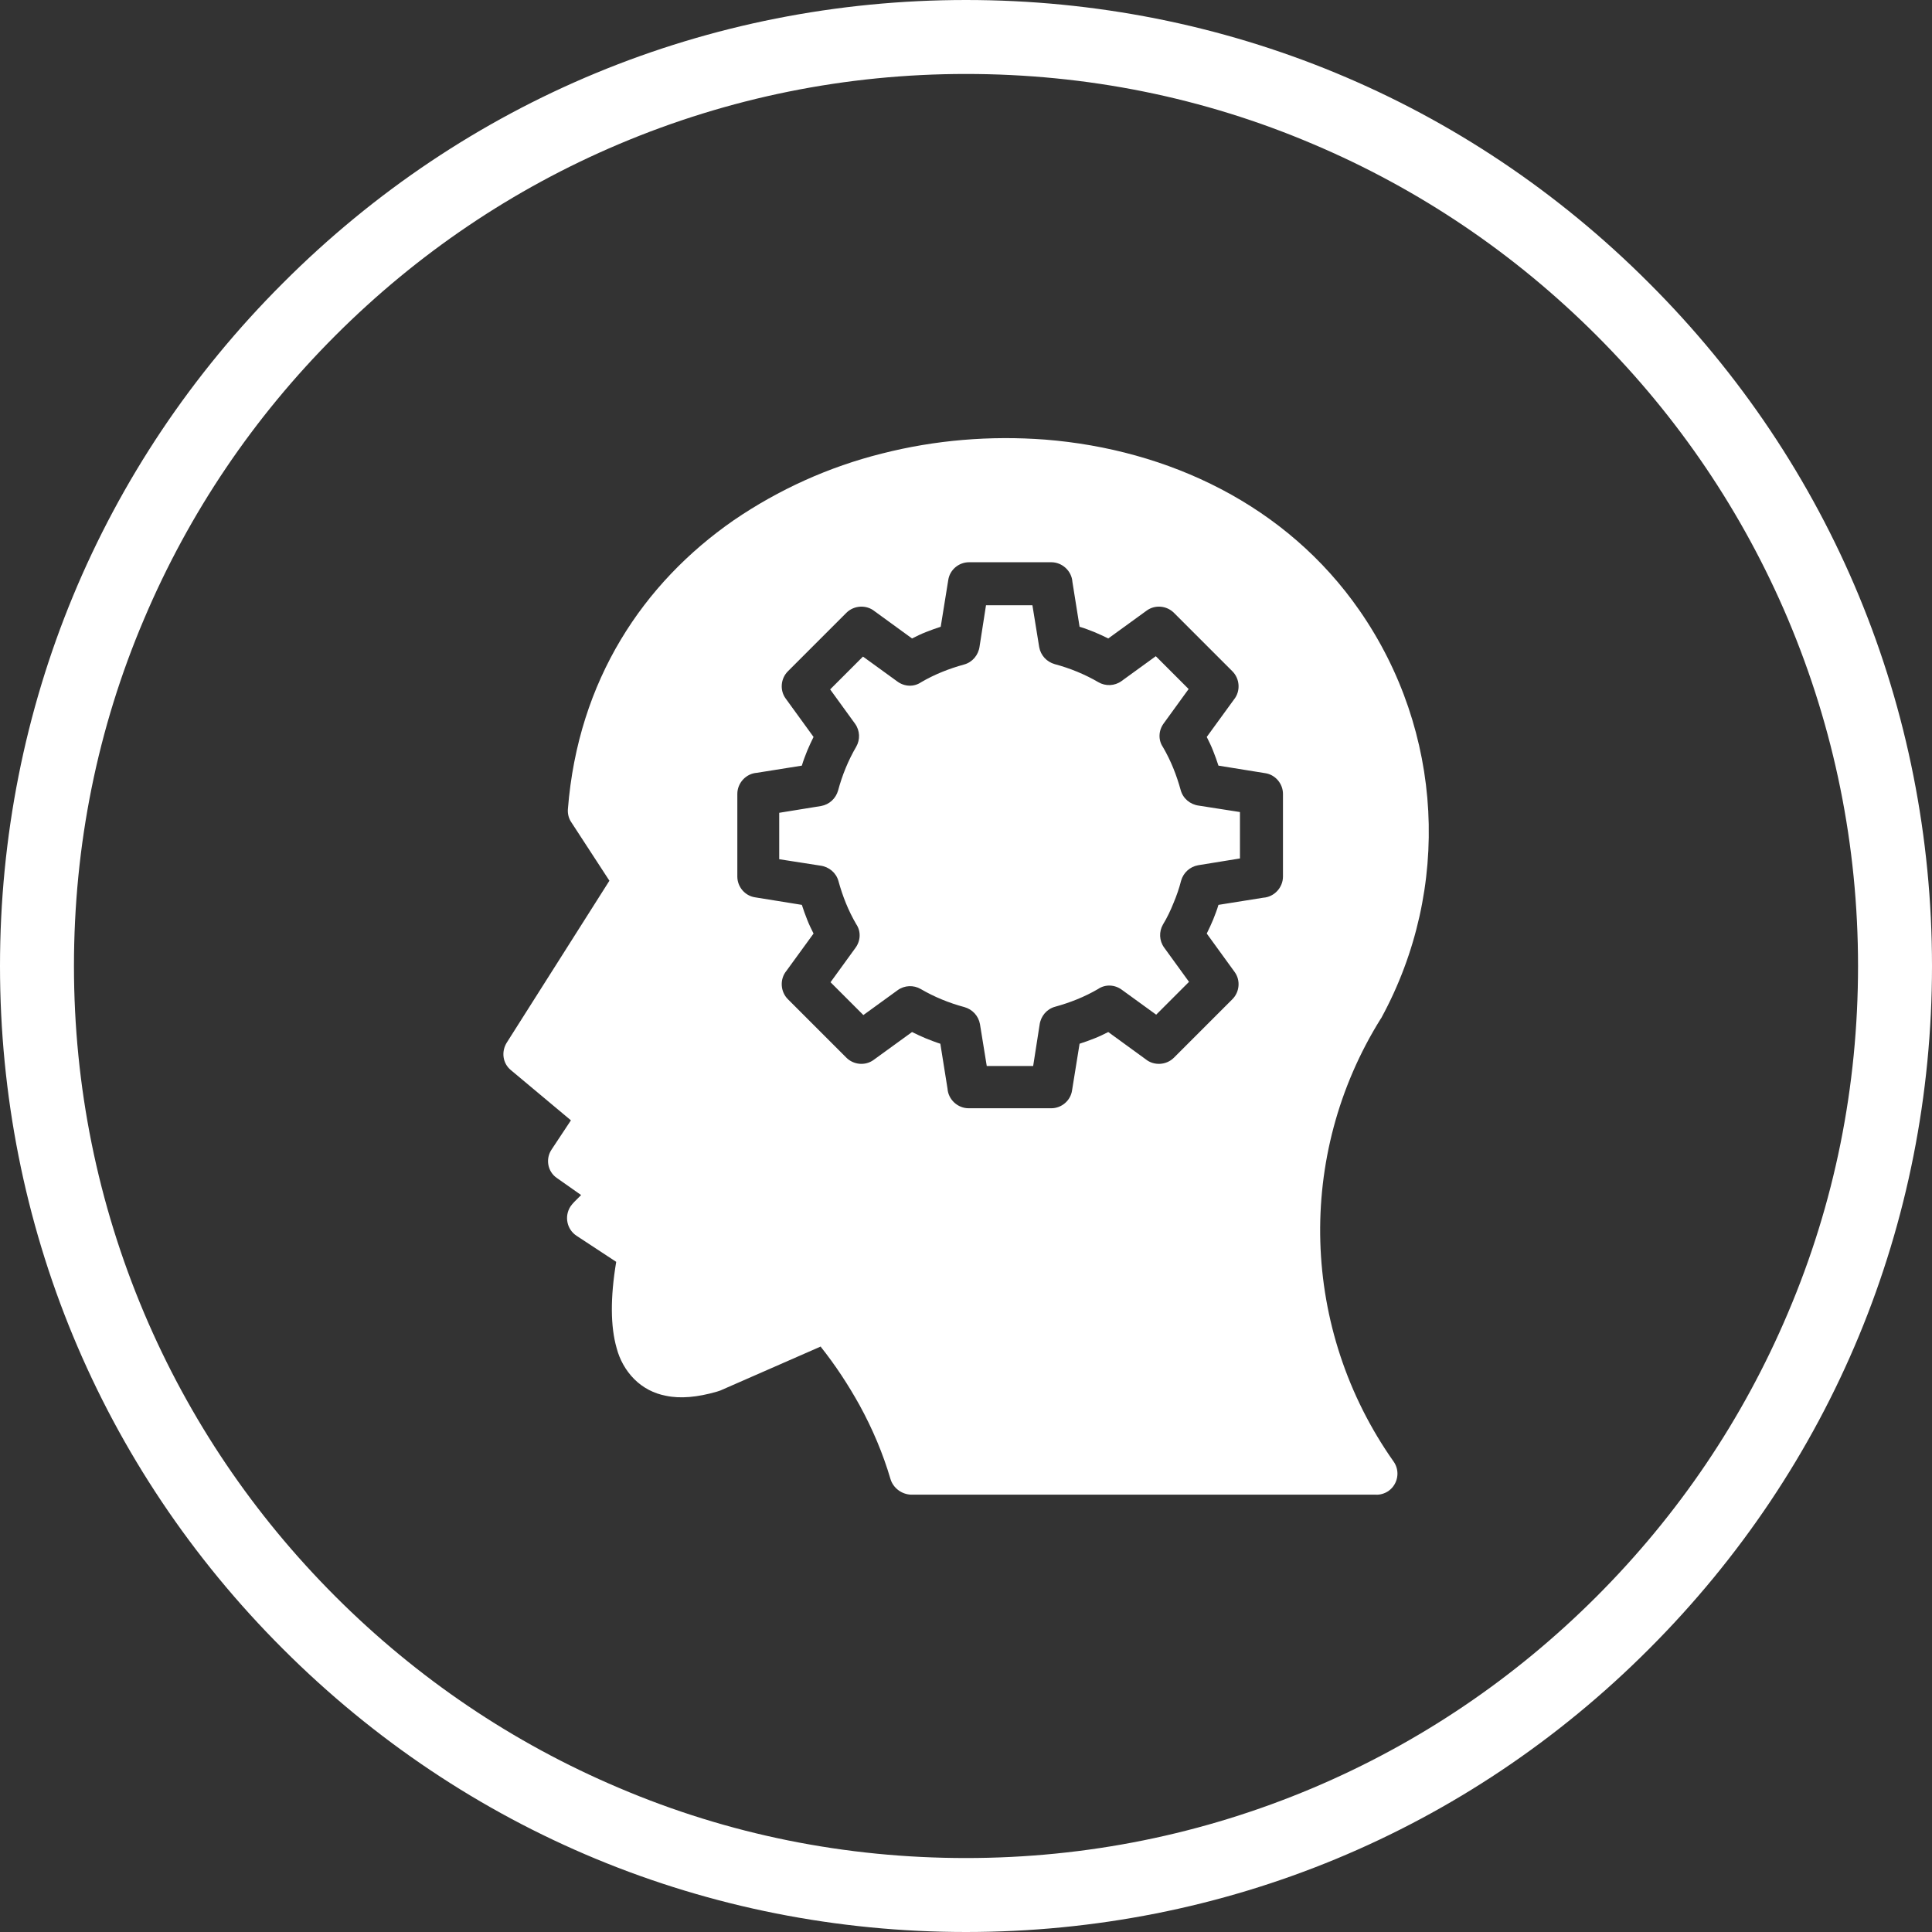 <?xml version="1.0" encoding="UTF-8"?>
<svg id="Icons" xmlns="http://www.w3.org/2000/svg" version="1.1" viewBox="0 0 512 512">
  <rect x="0" y="0" width="512" height="512" fill="#333333" stroke="none"/>
  <!-- Generator: Adobe Illustrator 29.5.1, SVG Export Plug-In . SVG Version: 2.1.0 Build 141)  -->
  <defs>
    <style>
      .st0 {
        fill: #fff;
      }
    </style>
  </defs>
  <path class="st0" d="M437,75C388.7,26.6,324.4,0,256,0S123.3,26.6,75,75C26.6,123.3,0,187.6,0,256s26.6,132.7,75,181c48.4,48.4,112.6,75,181,75s132.7-26.6,181-75c48.4-48.4,75-112.6,75-181s-26.6-132.7-75-181ZM492.4,256c0,31.9-6.2,62.9-18.6,92-11.9,28.1-29,53.4-50.7,75.1s-47,38.8-75.1,50.7c-29.1,12.3-60.1,18.6-92,18.6s-62.9-6.2-92-18.6c-28.1-11.9-53.4-29-75.1-50.7-21.7-21.7-38.8-47-50.7-75.1-12.3-29.1-18.6-60.1-18.6-92s6.2-62.9,18.6-92c11.9-28.1,29-53.4,50.7-75.1,21.7-21.7,47-38.8,75.1-50.7,29.1-12.3,60.1-18.6,92-18.6s62.9,6.2,92,18.6c28.1,11.9,53.4,29,75.1,50.7s38.8,47,50.7,75.1c12.3,29.1,18.6,60.1,18.6,92Z"/>
  <path class="st0" d="M217.6,356.8l-26.7,11.7c-.3.1-.6.2-.9.3-5.2,1.5-9.7,1.9-13.5,1.1-3.2-.6-6.1-2.1-8.4-4.4-2.3-2.3-3.9-5.2-4.7-8.3-1.6-5.6-1.7-13.2-.1-22.8l-10.5-6.9c-2.6-1.7-3.3-5.2-1.6-7.8.3-.4.6-.8,1-1.2l1.8-1.8-6.4-4.5c-2.5-1.7-3.1-5.1-1.4-7.6h0l5.1-7.7-15.9-13.3c-2.2-1.8-2.6-4.9-1.1-7.3h0l27.2-42.9-10.1-15.5c-.7-1-1-2.3-.9-3.5,2.7-34.2,20-59.9,43.9-76.5,12-8.2,25.3-14.2,39.3-17.7,14.1-3.6,28.7-4.8,43.3-3.7,32.6,2.6,63.9,17.3,83.3,45.3,22.2,32,24.4,73.7,5.8,107.9,0,0-.1.2-.2.3h0c-22.6,36.2-21.2,82.4,3.4,117.3,1.8,2.5,1.2,6-1.3,7.8-1,.7-2.3,1.1-3.5,1h-123.1c-2.5-.1-4.7-1.8-5.4-4.1-2-6.8-4.8-13.4-8.2-19.6-3-5.4-6.4-10.6-10.3-15.5h0ZM273.8,282.5l1.7-10.9c.3-2.3,1.9-4.2,4.1-4.8,4-1.1,7.8-2.6,11.4-4.7,1.9-1.3,4.4-1.2,6.3.2l9.1,6.6,8.7-8.7-6.6-9.1h0c-1.3-1.8-1.4-4.2-.3-6.1,1.1-1.8,2-3.7,2.8-5.7.8-1.9,1.5-3.9,2-5.9h0c.6-2.1,2.3-3.7,4.5-4.1l11.1-1.8v-12.3l-10.9-1.7c-2.3-.3-4.2-1.9-4.8-4.1-1.1-4-2.6-7.8-4.7-11.4-1.3-1.9-1.2-4.4.2-6.3l6.6-9.1-8.7-8.7-9.1,6.6h0c-1.8,1.3-4.2,1.4-6.1.3-3.6-2.1-7.5-3.7-11.6-4.8h0c-2.1-.6-3.7-2.3-4.1-4.5l-1.8-11.1h-12.3l-1.7,10.9c-.3,2.3-1.9,4.2-4.1,4.8-4,1.1-7.8,2.6-11.4,4.7-1.9,1.3-4.4,1.2-6.3-.2l-9.1-6.6-8.7,8.7,6.6,9.1h0c1.3,1.8,1.4,4.2.3,6.1-2.1,3.6-3.7,7.5-4.8,11.6h0c-.6,2.1-2.3,3.7-4.5,4.1l-11.1,1.8v12.3l10.9,1.7c2.3.3,4.2,1.9,4.8,4.1,1.1,4,2.6,7.8,4.7,11.4,1.3,1.9,1.2,4.4-.2,6.3l-6.6,9.1,8.7,8.7,9.1-6.6h0c1.8-1.3,4.2-1.4,6.1-.3,3.6,2.1,7.5,3.7,11.6,4.8h0c2.1.6,3.7,2.3,4.1,4.5l1.8,11.1h12.3ZM286.1,276.6c1.3-.4,2.6-.9,3.9-1.4s2.5-1.1,3.7-1.7l9.9,7.2c2.2,1.8,5.5,1.6,7.5-.4l15.5-15.5h0c1.9-1.9,2.2-5,.6-7.2l-7.4-10.2c.6-1.2,1.2-2.5,1.7-3.7.5-1.3,1-2.5,1.4-3.9l11.9-1.9c2.9-.2,5.2-2.7,5.2-5.6v-21.9h0c0-2.7-2-5.1-4.7-5.5l-12.4-2c-.4-1.3-.9-2.6-1.4-3.9-.5-1.3-1.1-2.5-1.7-3.7l7.2-9.9c1.8-2.2,1.6-5.5-.4-7.5l-15.5-15.5h0c-1.9-1.9-5-2.2-7.2-.6l-10.2,7.4c-1.2-.6-2.5-1.2-3.7-1.7-1.3-.5-2.5-1-3.9-1.4l-1.9-11.9c-.2-2.9-2.7-5.2-5.6-5.2h-21.8c-2.7,0-5.1,2-5.5,4.7l-2,12.4c-1.3.4-2.6.9-3.9,1.4-1.3.5-2.5,1.1-3.7,1.7l-9.9-7.2c-2.2-1.8-5.5-1.6-7.5.4l-15.5,15.5h0c-1.9,1.9-2.2,5-.6,7.2l7.4,10.2c-.6,1.2-1.2,2.5-1.7,3.7-.5,1.3-1,2.5-1.4,3.9l-11.9,1.9c-2.9.2-5.2,2.7-5.2,5.6v21.9h0c0,2.7,2,5.1,4.7,5.5l12.4,2c.4,1.3.9,2.6,1.4,3.9.5,1.3,1.1,2.5,1.7,3.7l-7.2,9.9c-1.8,2.2-1.6,5.5.4,7.5l15.5,15.5h0c1.9,1.9,5,2.2,7.2.6l10.2-7.4c1.2.6,2.5,1.2,3.7,1.7,1.3.5,2.5,1,3.8,1.4l1.9,11.9c.2,2.9,2.7,5.2,5.6,5.2h21.9c2.7,0,5.1-2,5.5-4.7l2-12.4h0ZM278.9,232.6c6.2-6.2,6.2-16.3,0-22.5s-16.3-6.2-22.5,0c-6.2,6.2-6.2,16.3,0,22.5s7,4.7,11.3,4.7,8.3-1.7,11.3-4.7h0ZM294.8,221.4c0-15-12.1-27.1-27.1-27.1s-27.1,12.1-27.1,27.1,12.1,27.1,27.1,27.1,14.1-2.9,19.2-7.9c5.1-5.1,8-12,7.9-19.2h0Z"/>
</svg>